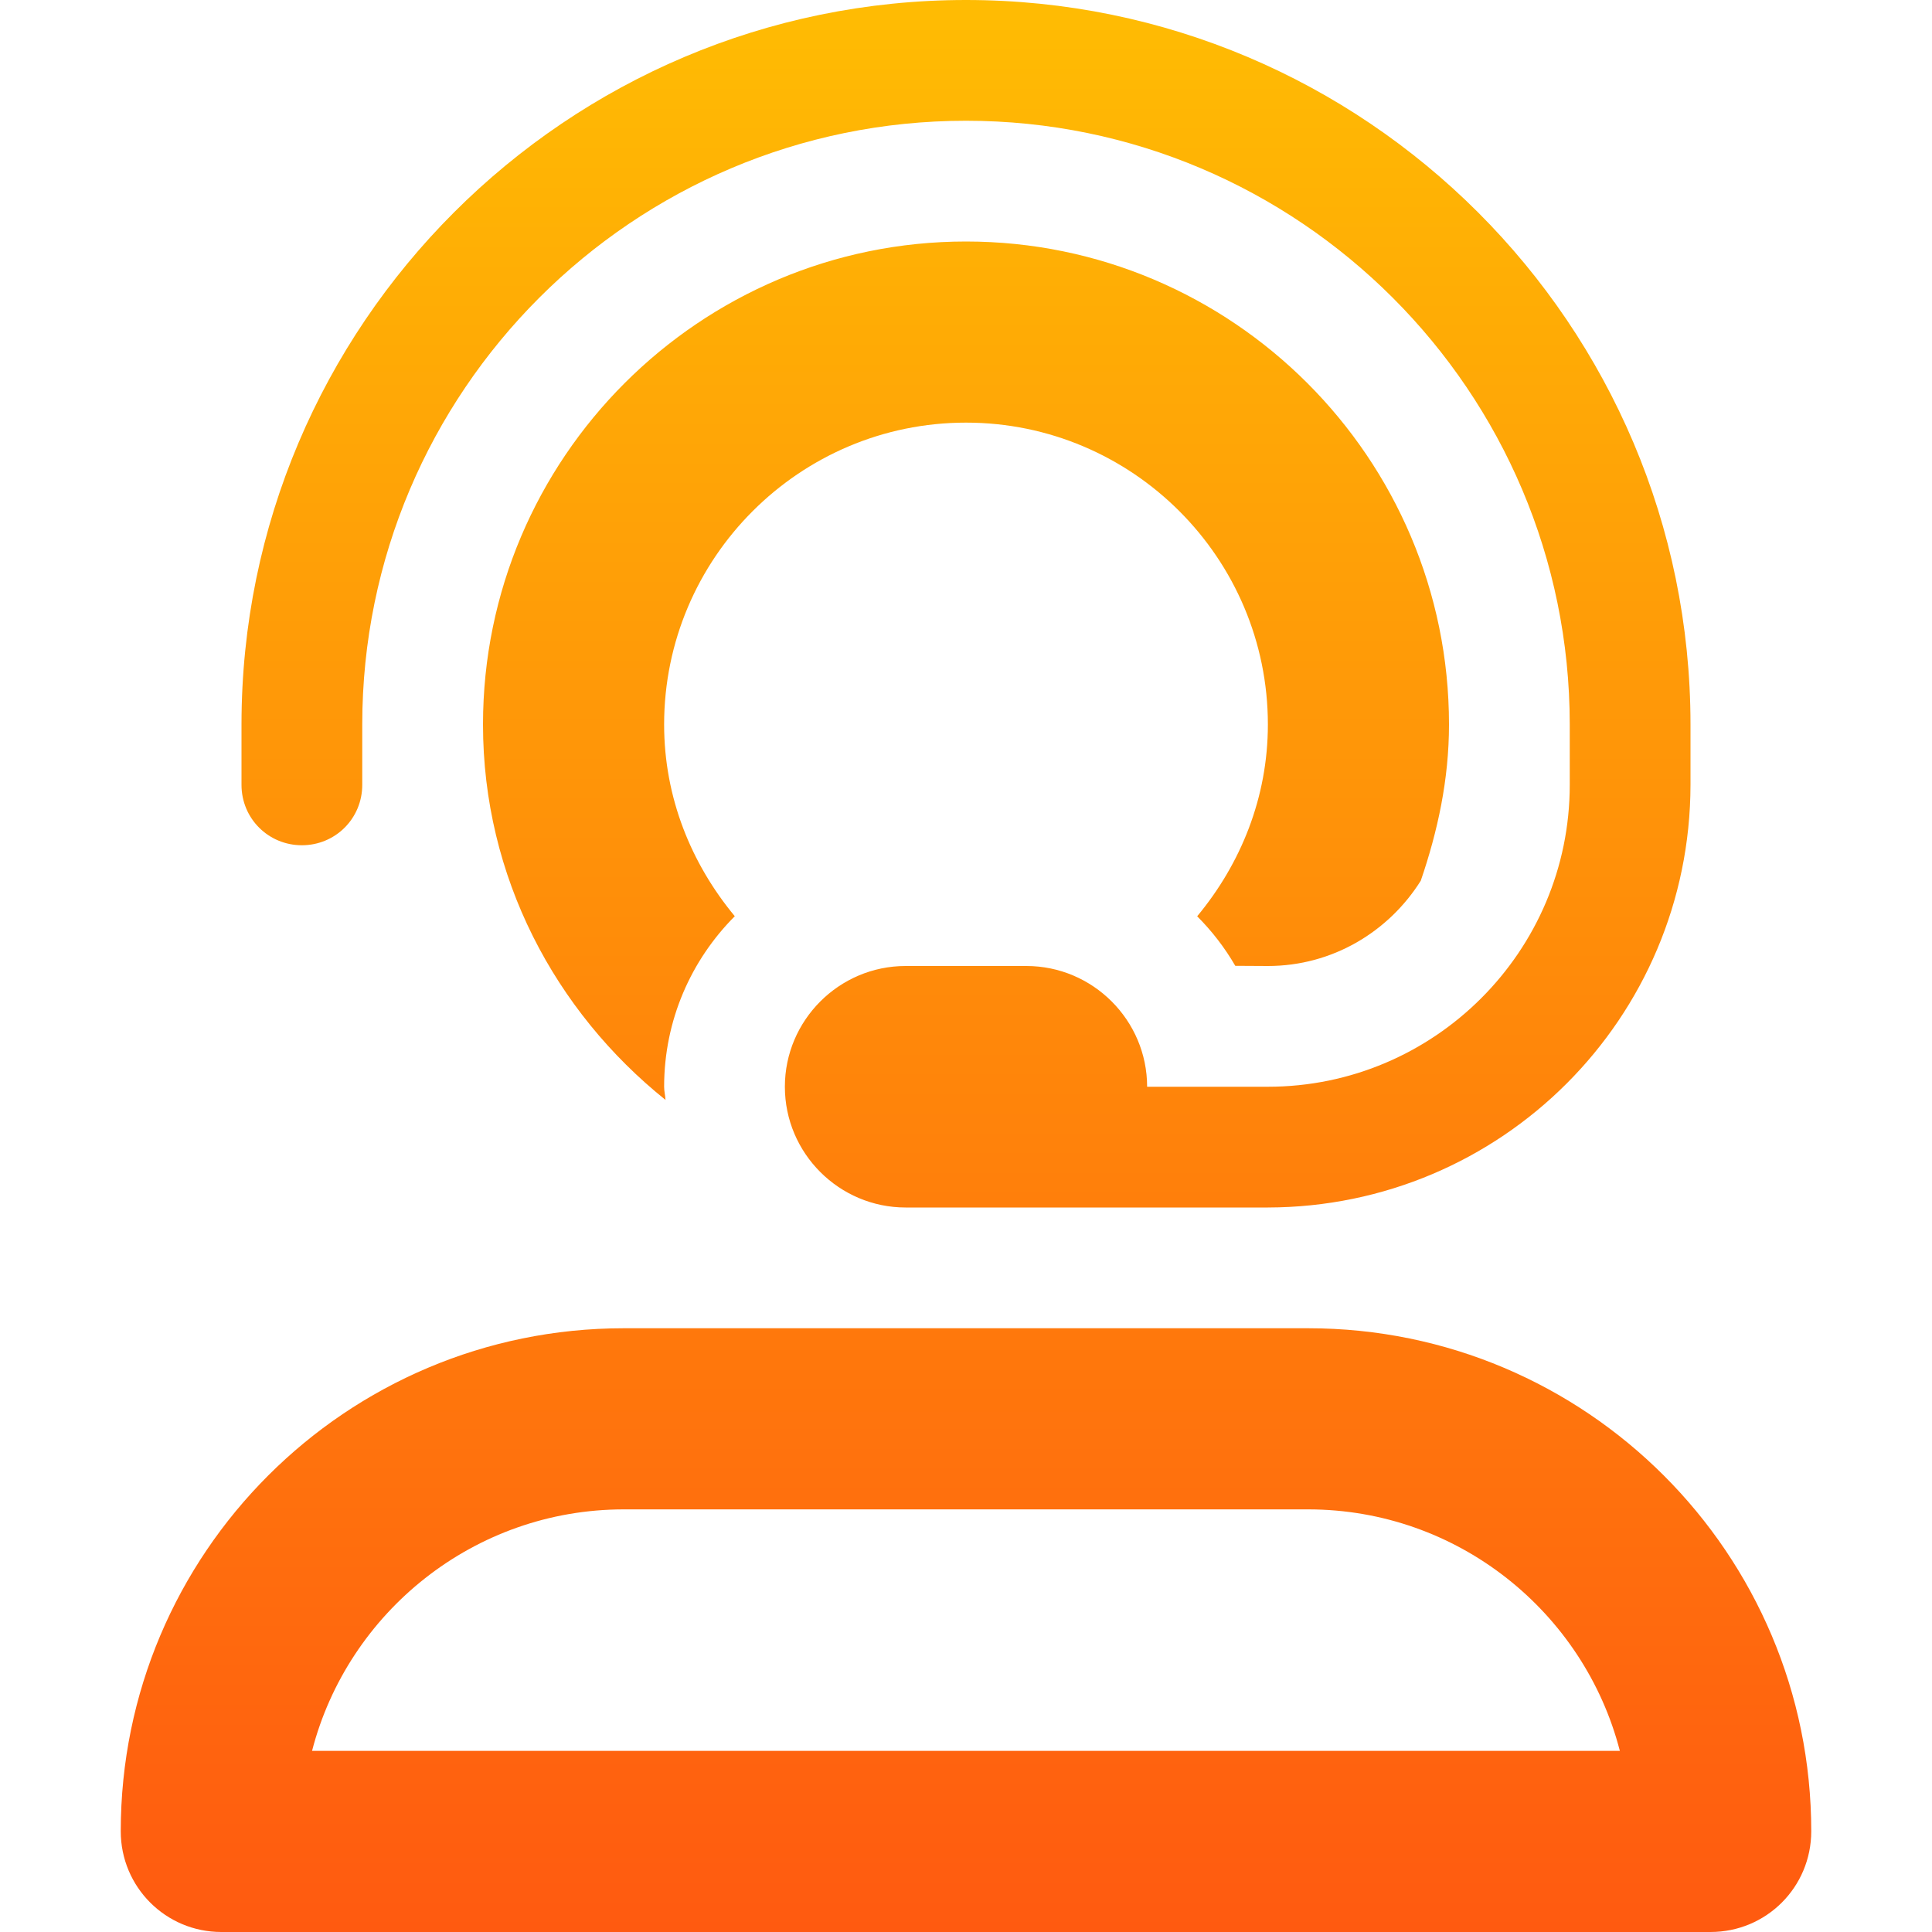 <svg width="64" height="64" viewBox="0 0 64 64" fill="none" xmlns="http://www.w3.org/2000/svg"><path d="M43.337 44h-22.675C11.463 44 4 51.462 4 60.663 4 62.513 5.492 64 7.332 64h49.33C58.513 64 60 62.513 60 60.663 60 51.462 52.538 44 43.337 44zm-33 14c1.187-4.595 5.369-8 10.33-8H43.33c4.961 0 9.143 3.405 10.33 8H10.338zM32 14c5.514 0 10 4.486 10 10 0 2.424-.902 4.62-2.342 6.353.49.491.912 1.037 1.262 1.641L42 32c2.139 0 4.003-1.136 5.065-2.825.56-1.637.935-3.35.935-5.175 0-8.822-7.178-16-16-16s-16 7.178-16 16c0 5.051 2.39 9.504 6.046 12.436C22.038 36.288 22 36.15 22 36c0-2.203.895-4.2 2.341-5.649C22.9 28.613 22 26.425 22 24c0-5.513 4.487-10 10-10zM10 28c1.11 0 2-.887 2-2v-2c0-11.031 8.969-20 20-20s20 8.969 20 20v2c0 5.513-4.487 10-10 10h-4c0-2.203-1.798-4-4-4h-4c-2.203 0-4 1.798-4 4 0 2.203 1.798 4 4 4h12c7.735-.016 13.988-6.266 14-14v-2C56 10.762 45.234 0 32 0S8 10.766 8 24v2c0 1.113.891 2 2 2z" fill="url(#paint0_linear_4167_43557)"/><defs><linearGradient id="paint0_linear_4167_43557" x1="26.469" y1="-7.2e-7" x2="26.469" y2="64" gradientUnits="userSpaceOnUse"><stop stop-color="#FFBC03"/><stop offset="1" stop-color="#FF5A10"/></linearGradient></defs></svg>